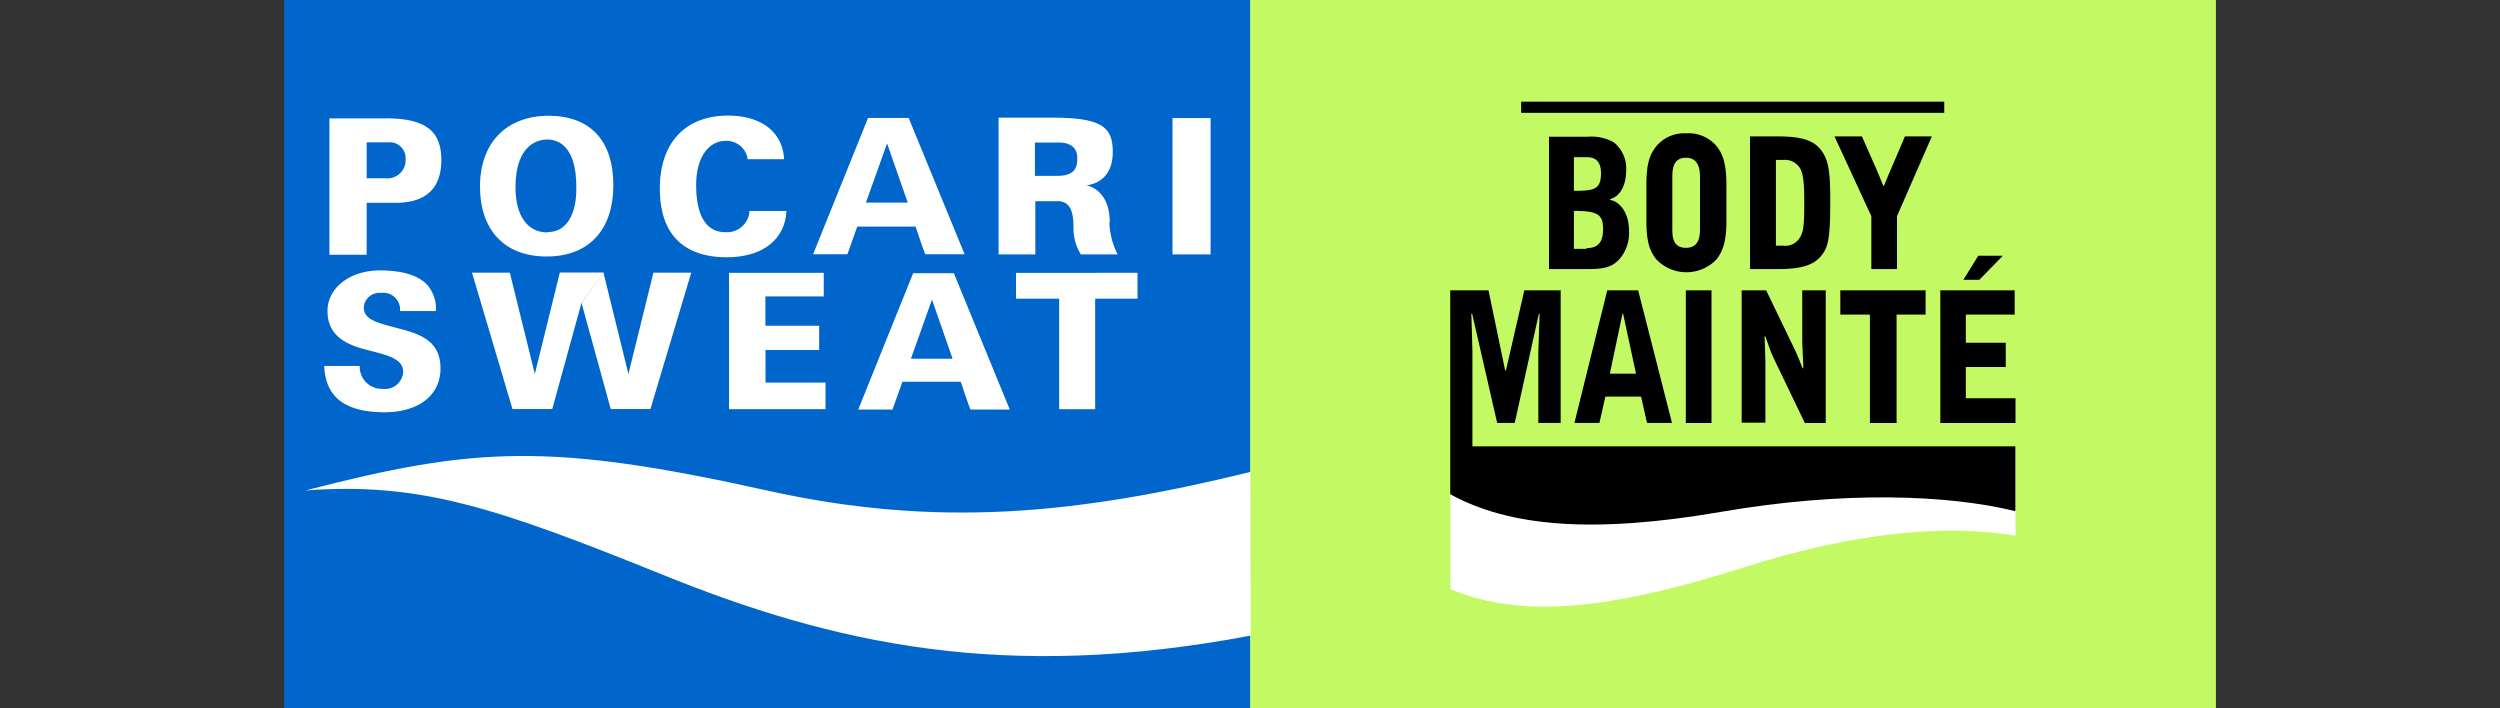 <svg xmlns="http://www.w3.org/2000/svg" viewBox="0 0 300 85"><rect x="0" y="0" width="300" height="85" fill="#333333" stroke="none"/><g id="レイヤー_2" data-name="レイヤー 2"><rect x="150" width="115.91" height="85" style="fill:#c3fa64"/><path d="M241.86,61.22c-8.13-2-20.72-2.43-35.3.08C191.05,64,181,63,174.05,59.19v11.5c8.36,3.5,18.74,2.63,35.16-2.59,13.07-4.15,24-5.27,32.65-3.81Z" style="fill:#fff;fill-rule:evenodd"/><path d="M228.59,16.37l-1.71,4c-.48,1.13-.54,1.26-.8,1.93H226c-.11-.28-.66-1.62-.8-1.93l-1.77-4h-3.29l4.42,9.57v6.35h3.08V25.94l4.18-9.57Z"/><path d="M196.58,34.84h-3.71l-3.94,15.91h3l.72-3.16h4.28l.71,3.16h3Zm-3.4,10,1.52-7.2h.07l1.55,7.2Z"/><rect x="202.3" y="34.84" width="3.08" height="15.92"/><path d="M209,34.84h2.94l3.59,7.44c.15.32.39.93.78,1.91h.09c0-.6-.13-2.67-.13-3.18V34.84h2.82V50.76h-2.51L212.85,43c-.31-.63-.52-1.23-1-2.63h-.1c0,.46.1,2.47.1,2.89v7.46H209Z"/><polygon points="231.07 34.84 231.07 37.75 227.59 37.75 227.59 50.76 224.39 50.76 224.39 37.75 220.84 37.75 220.84 34.84 231.07 34.84"/><path d="M206,17.54A4.42,4.42,0,0,0,202.31,16a4.36,4.36,0,0,0-3.53,1.52c-.8,1-1.21,2.05-1.21,4.67v4.28c0,2.62.41,3.68,1.21,4.68a5,5,0,0,0,7.18,0c.77-1,1.21-2.1,1.21-4.66V22.19C207.17,19.63,206.73,18.49,206,17.54Zm-2,9.75c0,.88,0,2.45-1.69,2.45s-1.63-1.56-1.63-2.45V21.38c0-.9,0-2.45,1.63-2.45S204,20.5,204,21.38Z"/><path d="M218.81,18.43c-.8-1.32-2-2.06-5.4-2.06H210V32.29h3.39c3.37,0,4.61-.74,5.4-1.92.61-.89.84-2.09.84-6.05C219.65,20.74,219.42,19.45,218.81,18.43ZM216,28.48a2,2,0,0,1-2,1h-.89V19.19H214a2.11,2.11,0,0,1,2,1c.47.78.51,2.25.51,4.15S216.51,27.7,216,28.48Z"/><path d="M193.22,24v-.11c1.09-.28,1.92-1.51,1.92-3.44a4,4,0,0,0-1.5-3.38,5.53,5.53,0,0,0-3.16-.66h-4.6V32.29h4.51c1.77,0,3-.09,4-1.26a4.79,4.79,0,0,0,1.09-3.42C195.45,25.26,194.15,24.11,193.22,24Zm-4.35-5.14h1.38c.63,0,1.87,0,1.87,1.93s-.8,2.11-3.25,2.11Zm1.52,11h-1.52V25.31c2.9,0,3.5.44,3.5,2.19S191.6,29.77,190.39,29.77Z"/><polygon points="235.9 47.79 235.9 44.04 235.9 44.04 240.69 44.04 240.69 41.13 235.9 41.13 235.9 41.13 235.9 37.75 241.76 37.75 241.76 34.84 232.84 34.84 232.84 50.76 241.86 50.76 241.86 47.79 235.9 47.79"/><rect x="182.54" y="12.2" width="50.77" height="1.34"/><polygon points="240.34 30.69 237.39 30.69 235.6 33.58 237.52 33.58 240.34 30.69"/><path d="M176.69,53.56V42.25c0-.68-.11-3.85-.13-4.59h.1l3,13.09h2.11l2.89-13.09h.09c0,.78-.15,3.89-.15,4.59v8.5h2.68V34.84h-4.36l-2.21,9.62h-.09l-2-9.62h-4.59V59.31c7,3.85,17,4.79,32.51,2.11,14.58-2.51,27.17-2.08,35.3-.08V53.56Z"/><rect x="34.1" width="115.91" height="85" style="fill:#06c"/><path d="M145.27,14.17V30.53H140.7V14.17Z" style="fill:#fff"/><path d="M46.3,14.21H39.53V30.57H44V24.34h3.45c3.66,0,5.51-1.73,5.51-5.14s-1.8-5-6.66-5m0,7.19H44V17.08h2.55a1.92,1.92,0,0,1,2.12,2.08A2.18,2.18,0,0,1,46.3,21.4Z" style="fill:#fff"/><path d="M65.86,13.89c-5.09,0-8.26,3.25-8.26,8.48s2.93,8.41,8,8.41,8-3.21,8-8.56-2.77-8.33-7.8-8.33m-.12,14c-2.39,0-3.82-2-3.82-5.42,0-5.31,2.9-5.73,3.79-5.73,1.31,0,3.51.75,3.51,5.7C69.22,25.81,67.92,27.85,65.74,27.85Z" style="fill:#fff"/><path d="M79.18,22.61c0-5.47,3.06-8.74,8.19-8.74,4,0,6.56,2,6.72,5.23H89.72A2.56,2.56,0,0,0,87,16.91c-1.72,0-3.46,1.65-3.46,5.31,0,4.9,2.13,5.63,3.4,5.63a2.7,2.7,0,0,0,3-2.54h4.43c-.16,3.43-2.86,5.56-7.17,5.56C83.52,30.87,79.18,29.43,79.18,22.61Z" style="fill:#fff"/><path d="M109.05,14.15h-4.88l-6.6,16.36h4.12c.12-.36,1.18-3.32,1.18-3.32h7s1,3,1.16,3.32h4.72c-.33-.79-6.56-16-6.71-16.36m-5.13,10.16,2.54-7.1,2.48,7.1Z" style="fill:#fff"/><path d="M133.17,26.69c0-4.09-2.84-4.46-2.84-4.46s3.27-.09,3.2-4.11c-.05-2.72-1.1-4-7.17-4h-6.53V30.53h4.41V24.14h2.66c1.69,0,1.92,1.55,1.92,3.21a5.9,5.9,0,0,0,.88,3.18h4.42a9.2,9.2,0,0,1-1-3.84m-6.23-5.59h-2.7v-4H127c1.77,0,2.27.89,2.27,1.86C129.3,20.13,128.93,21.1,126.94,21.1Z" style="fill:#fff"/><path d="M48.38,44.61c0-1.59-2-2-3.9-2.51-2.69-.63-5.18-1.64-5.18-4.78,0-2.77,2.69-4.87,6.26-4.87,2.65,0,4.54.56,5.63,1.65a4.37,4.37,0,0,1,1.12,3.23H48a2,2,0,0,0-2.25-2.18,1.87,1.87,0,0,0-2.09,1.71c0,1.47,1.36,1.82,4.32,2.59,2.57.67,4.88,1.54,4.88,4.76s-2.63,5.26-6.71,5.26c-4.75,0-7.11-1.83-7.24-5.56h4.26a2.64,2.64,0,0,0,2.74,2.75A2.18,2.18,0,0,0,48.38,44.61Z" style="fill:#fff"/><path d="M69.78,36.34,66.27,49.09H61.5L56.64,32.72h4.54l3,12.16,3-12.18h5.27" style="fill:#fff"/><path d="M72.41,32.7l3,12.18,3-12.16h4.54L78.05,49.09H73.29L69.78,36.34" style="fill:#fff"/><path d="M98.85,32.74v2.83h-7v3.52h6.45V42H91.86v3.91h7.2V49.1H87.48V32.74Z" style="fill:#fff"/><path d="M114.47,32.78h-4.89c-.14.36-6.27,15.56-6.59,16.36h4.11l1.19-3.33h7s1,3,1.16,3.33h4.72l-6.71-16.36m-5.15,10.27,2.53-7.1,2.47,7.1Z" style="fill:#fff"/><path d="M136.5,32.74v3.1h-5.08V49.1H127.1V35.84h-5.18v-3.1Z" style="fill:#fff"/><path d="M150.06,56.63C129,61.8,112.23,63.36,92,58.85c-26-5.77-35.07-5.24-55.32,0,13.67-1,22.7,2,42.54,10,20.87,8.49,41.38,13,70.87,7.42Z" style="fill:#fff"/></g></svg>